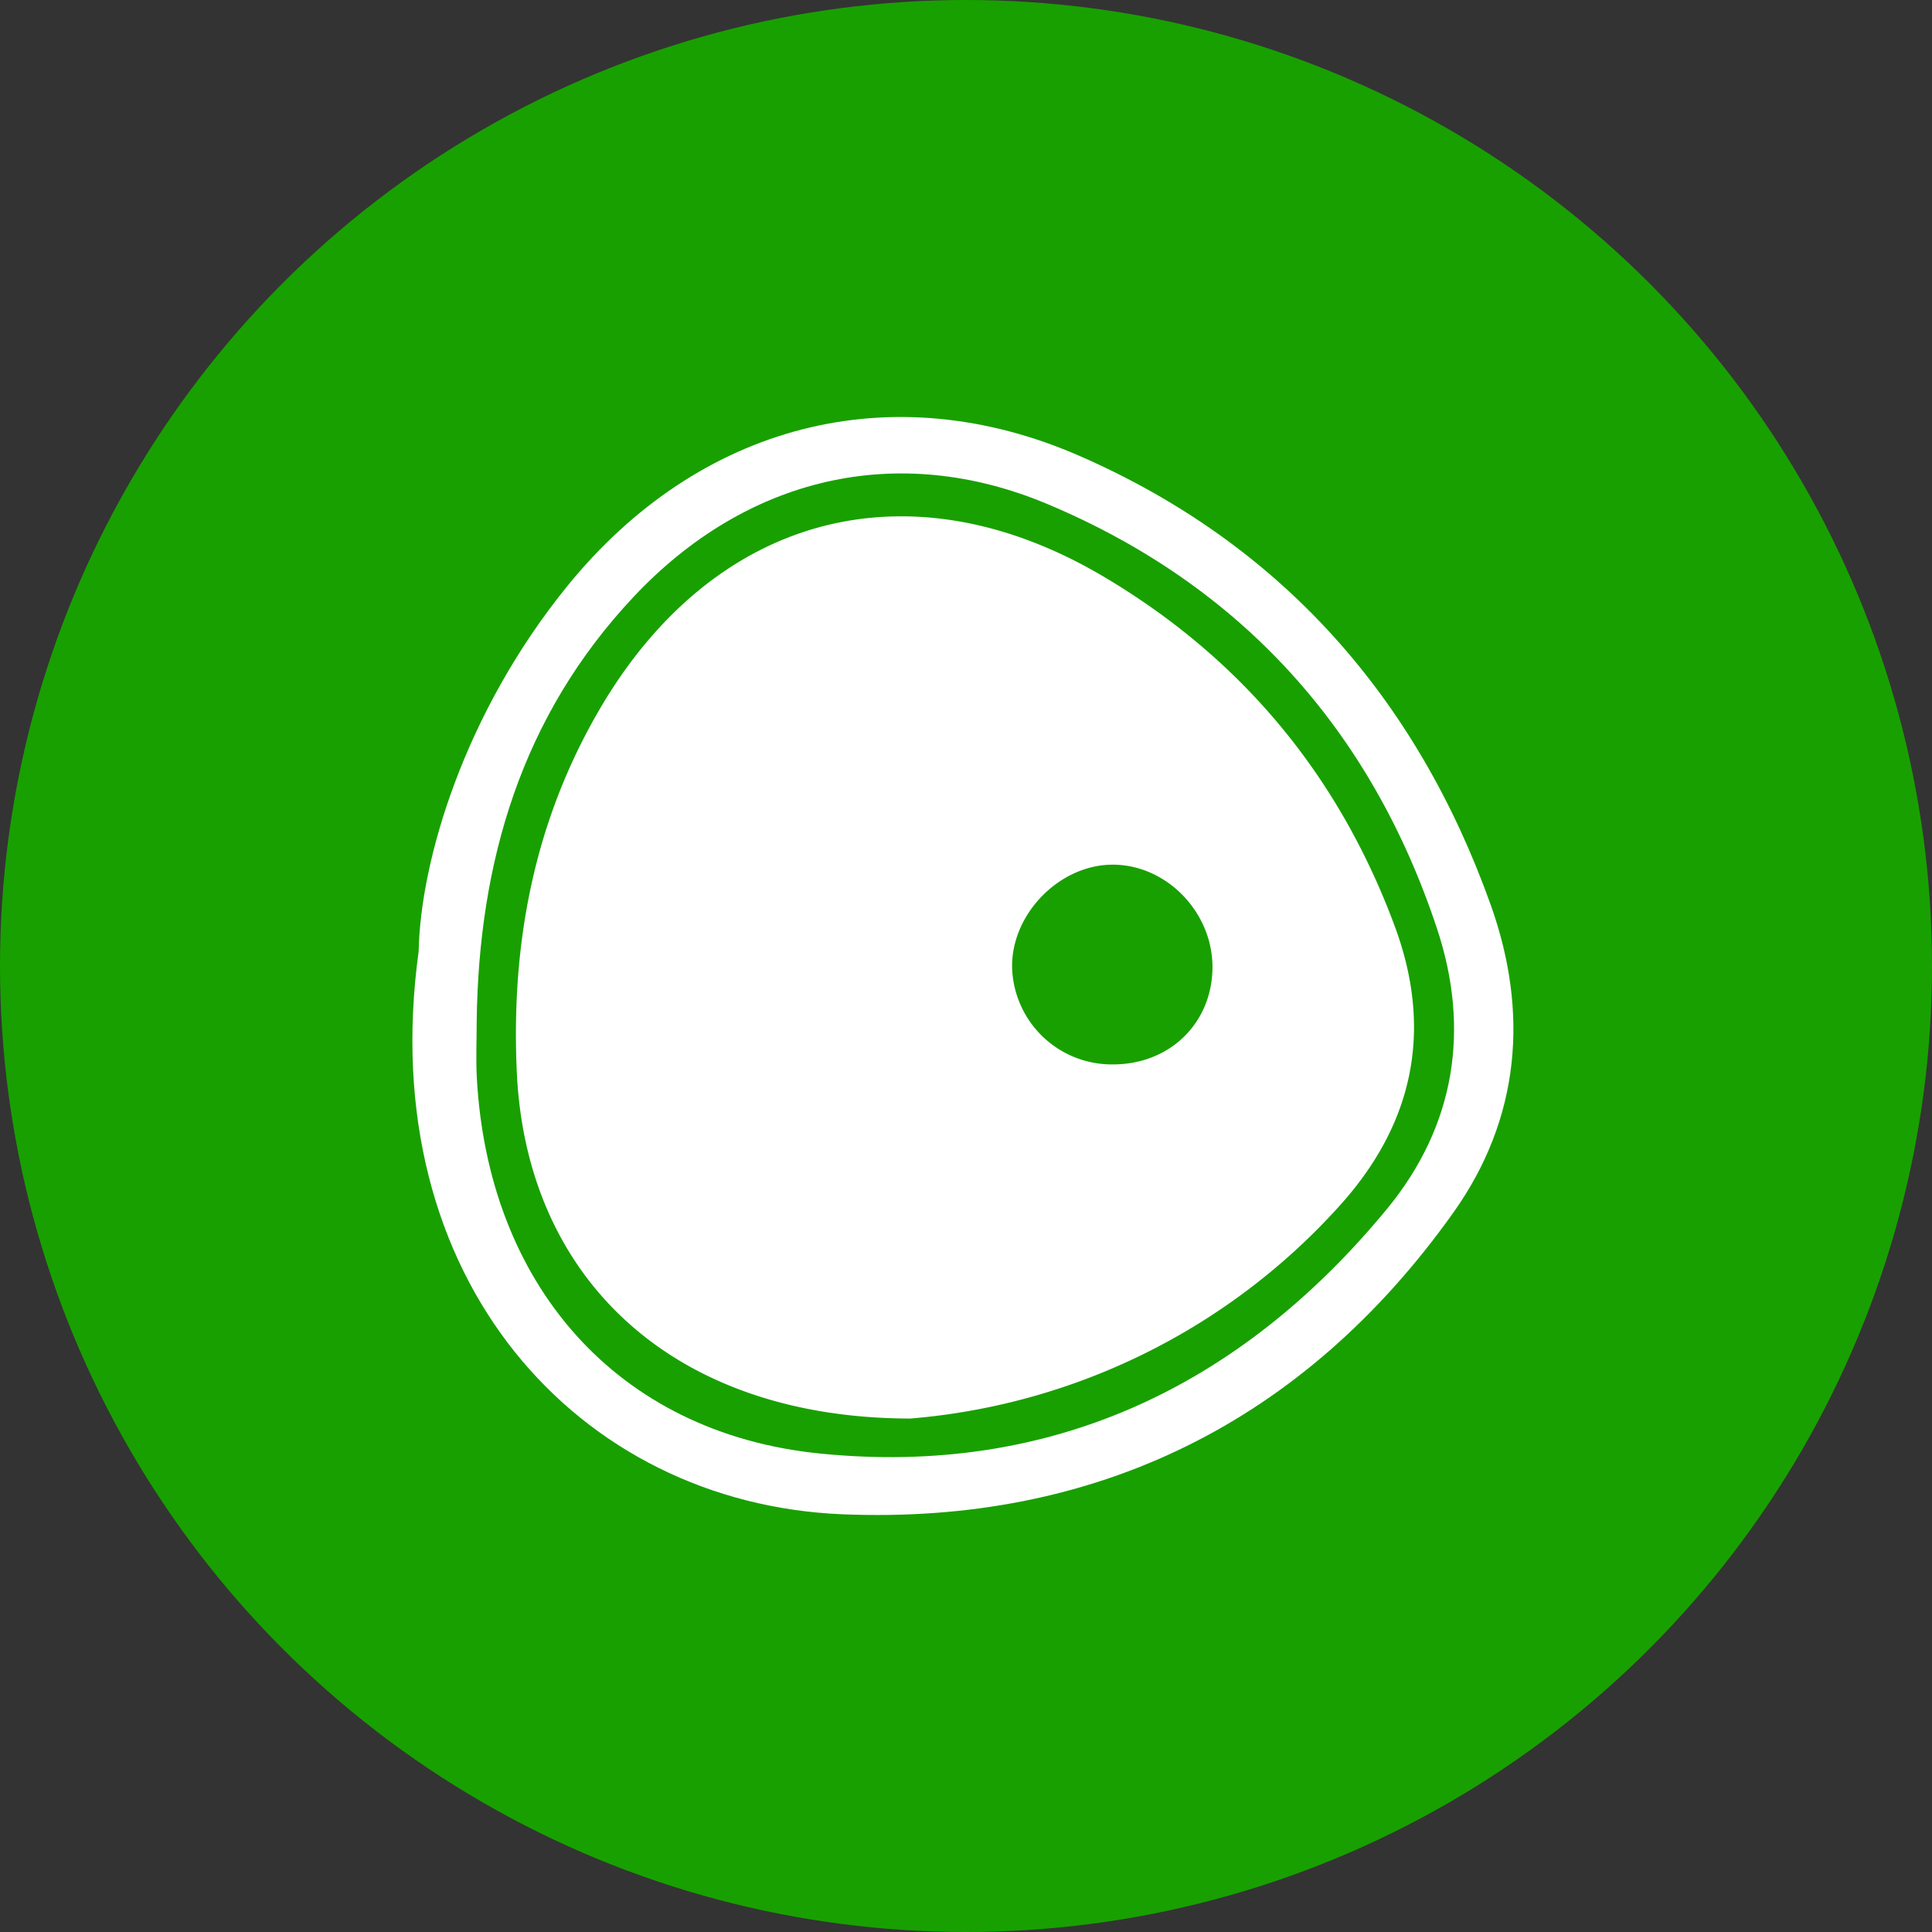 <?xml version='1.0' encoding='utf-8'?>
<svg xmlns="http://www.w3.org/2000/svg" viewBox="0 0 300 300" width="300" height="300">
  <rect x="0" y="0" width="300" height="300" fill="#333333" stroke="none"/>
  <defs>
    <style>
      .a {
        fill: #18a000;
      }

      .b {
        fill: #fff;
      }
    </style>
  <clipPath id="bz_circular_clip"><circle cx="150.0" cy="150.0" r="150.0" /></clipPath></defs>
  <g clip-path="url(#bz_circular_clip)"><rect class="a" width="300" height="300" />
  <path class="b" d="M65.007,147.737c.276-14.13,7.103-37.096,23.153-56.816,20.319-24.966,50.14-32.964,79.53-20.102,31.283,13.691,52.302,37.57,63.77,69.639,5.98,16.721,4.595,33.23-5.766,47.808-23.136,32.553-55.578,48.527-94.999,46.865C89.954,233.413,57.986,198.785,65.007,147.737ZM74.019,158.67c0,2.887-.135,5.782.021,8.66,1.734,31.988,21.598,55.177,53.255,58.371,35.728,3.604,65.219-10.258,88.033-37.927,10.671-12.942,12.98-27.97,7.823-43.542-10.228-30.889-30.44-53.328-60.485-65.954-23.364-9.818-46.797-4.175-64.241,14.356C81.004,111.141,74.319,133.787,74.019,158.67Z" />
  <path class="b" d="M141.363,220.271c-37.078-.05-59.658-21.885-61.113-53.789-.914-20.045,2.693-38.955,12.874-56.371C110.821,79.836,141.171,71.698,171.289,89.492c21.44,12.667,36.569,30.843,45.278,54.304,6.103,16.442,2.757,31.058-8.786,43.689A100.848,100.848,0,0,1,141.363,220.271Zm31.5-54.991c8.714-.01,15.255-6.312,15.407-14.846.154-8.655-7.066-16.181-15.51-16.168-8.36.013-15.89,7.839-15.593,16.206A15.491,15.491,0,0,0,172.862,165.28Z" />
</g></svg>